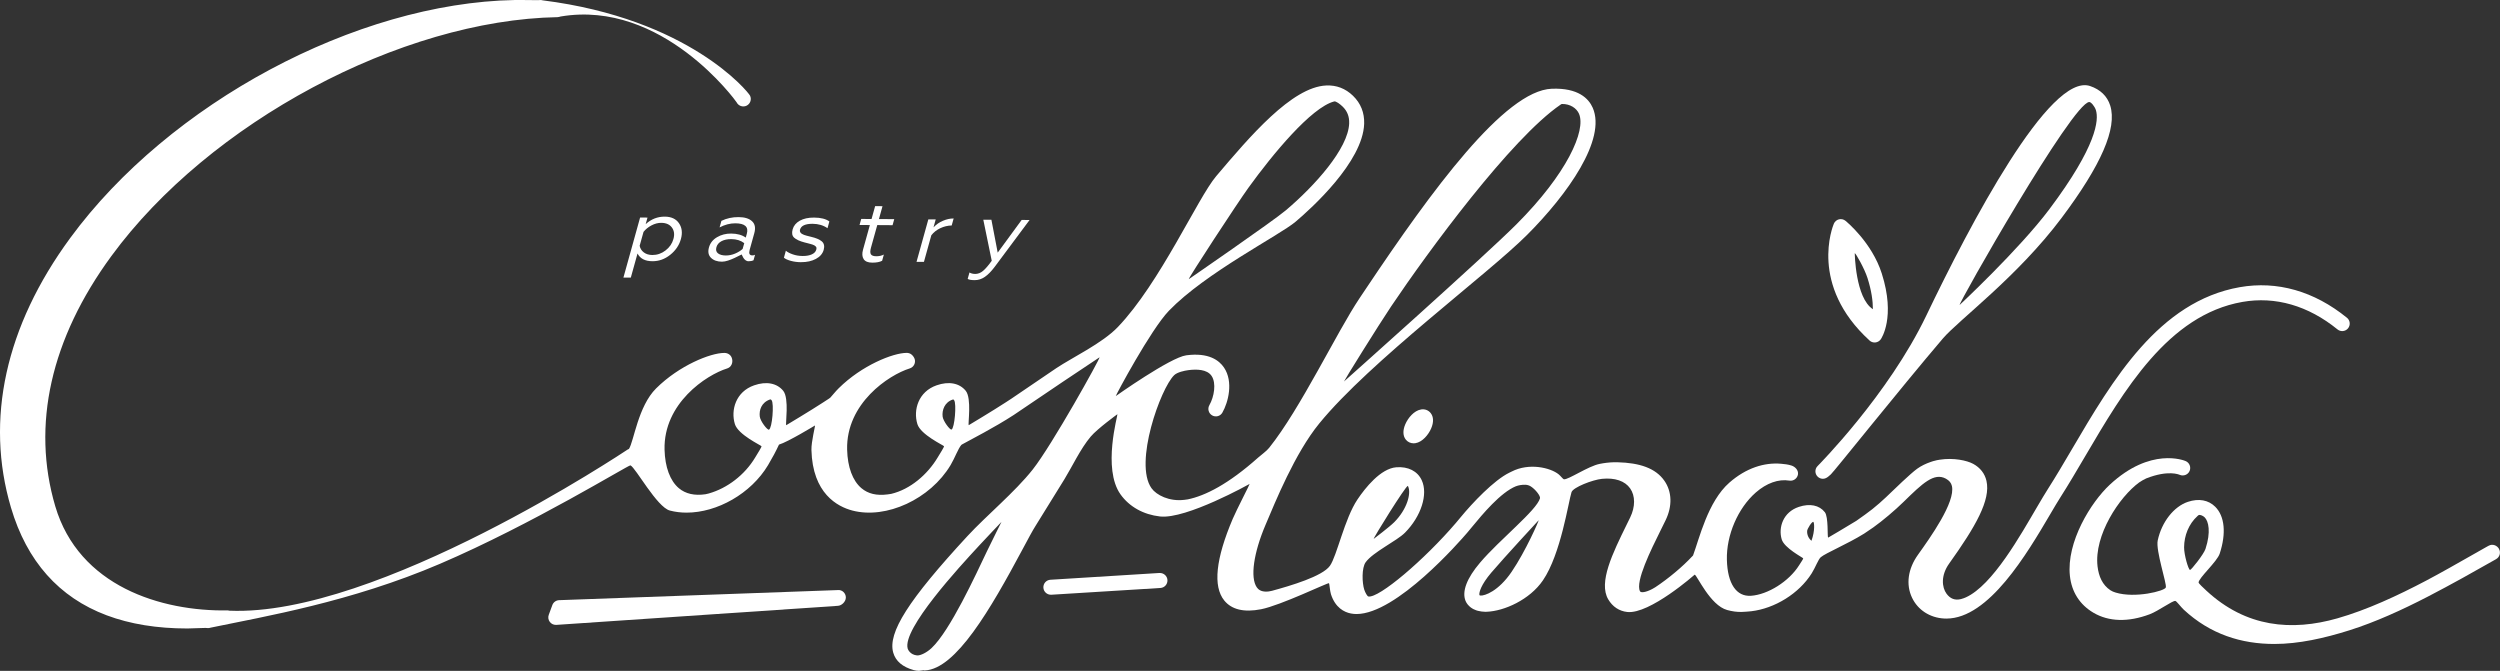 <?xml version="1.0" encoding="UTF-8"?> <svg xmlns="http://www.w3.org/2000/svg" id="_Слой_1" data-name="Слой 1" viewBox="0 0 1220.16 327.41"><rect x="0" y="0" width="1220.16" height="327.41" fill="#333333" stroke="none"/><defs><style> .cls-1 { fill: #fff; stroke-width: 0px; } </style></defs><g id="Logo"><path class="cls-1" d="M307.88,135.49c-1.44,0-2.16-.01-3.61-.02,3.26-11.72,4.89-17.58,8.14-29.3l3.61.02c-.36,1.28-.54,1.93-.89,3.21,2.7-2.47,5.8-3.69,9.32-3.67,3.18.02,5.49,1.1,6.95,3.24,1.45,2.13,1.76,4.7.93,7.69-.84,3.02-2.58,5.59-5.21,7.7-2.63,2.11-5.54,3.15-8.72,3.13-3.57-.02-5.99-1.28-7.25-3.77-1.31,4.7-1.96,7.06-3.27,11.76ZM314.07,113.21c-.75,2.71-1.13,4.06-1.88,6.76.27,1.31.94,2.39,2.04,3.22,1.09.83,2.47,1.25,4.16,1.27,2.34.01,4.49-.72,6.44-2.23,1.95-1.5,3.24-3.36,3.85-5.59.62-2.22.37-4.09-.75-5.6-1.12-1.51-2.84-2.26-5.18-2.28-1.59-.01-3.19.4-4.79,1.25-1.6.84-2.9,1.91-3.89,3.18Z"></path><path class="cls-1" d="M352.38,127.72c-2.31-.01-4.1-.64-5.36-1.88-1.26-1.23-1.6-2.92-1.01-5.06.59-2.14,1.9-3.81,3.94-5.01,2.03-1.2,4.32-1.79,6.87-1.78,2.97.02,5.36.68,7.16,1.97.21-.75.31-1.13.52-1.88.94-3.36-.94-5.07-5.62-5.09-2.55-.01-5.11.66-7.68,2,.36-1.28.53-1.92.89-3.2,2.54-1.24,5.34-1.85,8.4-1.83,2.94.02,5.13.69,6.56,2.02,1.44,1.32,1.8,3.25,1.1,5.79-.91,3.27-1.36,4.9-2.27,8.17-.5,1.8-.07,2.7,1.28,2.71.54,0,.99-.09,1.35-.29-.3,1.06-.44,1.59-.74,2.65-.64.34-1.45.5-2.44.5-2.31-.01-3.28-3.28-3.28-3.28-.28-.14-6.1,3.52-9.68,3.49M354.21,124.69c1.53.01,3.04-.3,4.52-.91,1.48-.62,2.72-1.39,3.72-2.29.32-1.13.47-1.69.79-2.82-1.69-1.3-3.79-1.96-6.31-1.97-1.92-.01-3.52.33-4.81,1.02-1.29.69-2.11,1.67-2.46,2.92-.37,1.34-.11,2.34.78,3.02.89.68,2.15,1.02,3.77,1.03Z"></path><path class="cls-1" d="M391.05,127.97c-1.83-.01-3.52-.23-5.07-.65-1.55-.43-2.68-.94-3.38-1.54.38-1.37.57-2.05.95-3.42.7.64,1.79,1.22,3.28,1.75,1.49.54,3.13.82,4.93.83,1.81.01,3.29-.25,4.46-.79,1.17-.53,1.9-1.3,2.17-2.3.1-.34.13-.64.09-.9-.03-.26-.15-.48-.35-.67-.21-.19-.41-.35-.63-.5-.21-.14-.54-.28-.96-.42-.43-.13-.81-.24-1.13-.33-.32-.09-.76-.21-1.32-.35-.56-.14-1.03-.26-1.39-.35-2.39-.61-4.1-1.42-5.1-2.33-.99-.91-1.24-2.26-.74-4.05.5-1.79,1.67-3.21,3.5-4.24,1.84-1.03,4.17-1.54,6.98-1.52,3.27.02,5.76.65,7.45,1.89-.37,1.32-.55,1.98-.91,3.3-2.01-1.41-4.43-2.13-7.25-2.15-3.58-.02-5.62.92-6.16,2.83-.3,1.11.34,1.98,1.95,2.58.54.2,1.74.54,3.56.97,2.3.54,4.02,1.27,5.13,2.21,1.1.95,1.4,2.32.91,4.12-.53,1.88-1.8,3.36-3.82,4.43-2.03,1.07-4.41,1.6-7.14,1.58"></path><path class="cls-1" d="M425.71,128.19c-2.07-.01-3.47-.59-4.2-1.74-.74-1.15-.83-2.69-.29-4.63,1.33-4.79,2-7.19,3.33-11.98-2.02-.01-3.03-.02-5.04-.03.33-1.18.49-1.77.82-2.95,2.02.01,3.03.02,5.04.03.7-2.51,1.05-3.77,1.75-6.28,1.44,0,2.16.01,3.6.02-.7,2.51-1.05,3.77-1.74,6.28l7.47.05c-.33,1.18-.49,1.77-.82,2.95-2.99-.02-4.48-.03-7.47-.05-1.22,4.4-1.83,6.6-3.06,10.99-.43,1.54-.45,2.62-.05,3.26.4.63,1.26.95,2.58.96,1.41.01,2.66-.26,3.75-.83-.34,1.21-.51,1.82-.85,3.04-1.19.62-2.79.92-4.8.91"></path><path class="cls-1" d="M447.32,127.81c2.31-8.3,3.46-12.45,5.77-20.74,1.44,0,2.16.01,3.6.02-.43,1.56-.65,2.34-1.08,3.89,1.29-1.4,2.82-2.47,4.6-3.22,1.78-.76,3.51-1.14,5.23-1.13-.38,1.37-.57,2.05-.95,3.42-1.91.04-3.75.48-5.53,1.31-1.78.83-3.25,1.99-4.41,3.46-1.45,5.2-2.17,7.8-3.61,13-1.44,0-2.16-.01-3.6-.02Z"></path><path class="cls-1" d="M475.69,136.73c-1.71-.01-2.84-.22-3.4-.62.35-1.25.52-1.87.87-3.12.75.46,1.69.7,2.82.71,1.35,0,2.62-.49,3.82-1.5,1.2-1.01,2.61-2.65,4.23-4.93-1.65-8.01-2.47-12.02-4.12-20.04,1.59.01,2.38.02,3.96.03,1.23,6.42,1.84,9.62,3.07,16.04,4.68-6.38,7.01-9.57,11.69-15.95,1.55,0,2.32.01,3.87.02-6.85,9.19-10.27,13.79-17.12,22.99-1.61,2.13-3.19,3.73-4.73,4.79-1.54,1.06-3.2,1.59-4.97,1.58"></path><path class="cls-1" d="M923.73,239.58c-4.27,4.17-8.6,8.15-13.47,11.59-1.06.75-4.26,3.03-4.26,3.03-4.64,2.89-13.76,8.2-13.76,8.2-.45-.35.22-10.09-1.6-12.41-2.7-3.44-7.33-4.38-12.69-2.6-7.7,2.56-10.07,10.06-8.38,15.82,1.27,4.31,10.31,8.88,10.51,9.31.1.21-1.28,2.21-2.02,3.39-4.92,7.86-15.26,14.31-23.46,14.87-7.13.49-11.47-5.86-11.77-17.53-.31-12,5.35-25.21,14.1-32.87,5.26-4.6,11.09-6.68,16.4-5.81,1.99.32,3.87-1.04,4.19-3.03.31-1.98-1.3-3.74-3.2-4.34-1.7-.54-3.4-.72-5.05-.86-8.17-.71-17.05,2.05-25.22,9.2-10.52,9.2-14.72,27.45-17.73,35.54-.05.14-.42.45-.55.58-4.39,4.74-11.33,10.62-17.89,14.95-.51.34-1.01.62-1.54.89-3.07,1.61-5.49,1.93-5.93,1.06-2.37-4.64,5.39-20.3,10.01-29.59.88-1.76,1.72-3.45,2.49-5.05,3.36-6.92,3.14-13.96-.61-19.31-4.29-6.13-12.04-8.72-22.89-9-2.15-.06-4.59.11-6.99.49-.37.06-1.29.23-1.63.3-5.63,1.08-15.32,7.8-17.53,7.53-.38-.05-1.57-1.63-2.51-2.4-4.07-3.32-14.53-5.73-22.93-1.4-.21.11-.94.45-1.21.59-7.49,3.66-17.94,14.71-23.7,21.7-.87,1.05-1.65,2-2.34,2.8-15.45,18.06-37.62,36.87-42.73,35.9-.52-.1-1.5-1.81-2-3.33-1.06-3.27-1.32-10.59.68-13.37,3.61-4.99,15.21-10.41,19.17-14.41,7.92-8,11.37-18.77,8.21-25.61-2.06-4.47-6.65-6.78-12.41-6.34-7.67.59-15.2,10.1-18.98,15.73-6.3,9.37-10.02,27.56-13.43,32.36-3.66,5.16-19.27,9.74-28.24,12.19-1.26.34-2.12.38-2.46.39-3.03.15-4.34-1.13-5-2.08-3.27-4.76-1.58-16.76,4.31-30.58,4.69-11.01,14.24-34.77,26.2-49.41,24.79-30.34,82.04-72.64,101.39-91.99,19.91-19.91,38.79-46.67,32.07-62.06-1.98-4.52-7.09-9.8-19.99-9.3-22.99.88-58.67,49.71-90.55,97.36-1.29,1.92-1.93,2.88-3.22,4.8-11.23,16.72-28.78,53.88-44.15,73.07-1.33,1.67-3.72,3.31-5.4,4.8-14.59,13.01-25.83,18.62-34.31,20.38-.58.12-1.53.22-1.76.24-7.35.88-13.59-2.34-15.96-5.67-8.71-12.19,4.41-48.78,11.06-55.19,1.52-1.47,5.08-2.2,6.89-2.44,3.96-.53,9.16-.48,11.37,2.82,2.36,3.5,1.27,10.13-1.09,14.27-1,1.75-.39,3.99,1.36,4.99,1.76,1.01,3.99.4,4.99-1.36,2.88-5.04,5.47-15.05.8-21.98-2.38-3.53-7.49-7.43-18.41-5.99-7.86,1.05-34.41,19.9-34.41,19.9-.18-.16,17.05-32.46,25.93-41.65,17.95-18.58,53.97-36.8,61.81-43.44,7.7-6.51,32.86-29.22,33.48-47.82.17-5.4-1.66-9.99-5.46-13.67-3.69-3.57-8.1-5.24-13.07-5.01-16.81.76-37.3,24.93-53.71,44.28-8.95,10.56-27.38,52.08-47.97,73.6-7.58,7.93-22.22,14.86-30.04,20.08-8.76,5.95-13.14,8.92-21.89,14.87-1.17.76-1.76,1.14-2.93,1.91-6.11,3.98-17.92,11.05-17.92,11.05-.49-.39,1.54-13.08-1.47-16.78-3.07-3.77-8.25-4.76-14.21-2.68-8.92,3.1-11.5,12.06-9.39,18.93,1.59,5.18,12.75,10.34,12.99,10.79.16.31-1.92,3.56-3.09,5.5-4.98,8.34-13.39,15.56-22.65,17.76-.44.11-1.35.21-1.8.27-5.38.69-9.5-.3-12.76-3.04-4.29-3.61-6.77-10.3-6.98-18.82-.56-22.59,20.35-36.46,30.56-39.63,1.93-.6,3-2.65,2.41-4.58-.07-.21-.14-.39-.25-.58-.08-.15-.11-.22-.25-.43-.07-.11-.14-.2-.21-.31-.65-.94-1.69-1.64-2.92-1.68-.1,0-.21,0-.31,0-6.56,0-21.85,6.04-33.2,17.32-1.57,1.56-2.75,3.12-4.06,4.54-.14.15-.5.37-.64.47-1.17.76-1.76,1.14-2.93,1.91-6.11,3.98-17.92,11.05-17.92,11.05-.49-.39,1.54-13.08-1.46-16.78-3.08-3.77-8.25-4.76-14.21-2.68-8.92,3.1-11.5,12.06-9.39,18.93,1.59,5.18,12.75,10.34,12.99,10.79.16.31-1.93,3.56-3.09,5.5-5.09,8.51-13.64,15.03-22.68,17.57-.48.14-1.23.31-1.54.36-5.36.81-9.77-.2-13.02-2.94-4.29-3.61-6.77-10.3-6.99-18.82-.56-22.59,20.35-36.46,30.56-39.63,1.93-.6,2.87-2.63,2.42-4.6-.05-.2-.11-.38-.19-.62-.49-1.37-1.84-2.3-3.41-2.35-.1,0-.21,0-.31,0-6.56,0-21.85,6.04-33.2,17.32-8.8,8.75-10.81,25.75-13.25,29.55-.04.07-.33.09-.49.19-1.34.85-122.27,81.82-194.5,78.74-.22,0-.5-.15-.76-.14-32.63.55-72.7-11.81-84.24-50.85-11.68-39.53-2.2-81.75,27.4-122.11C102.08,59.83,195.73,9.73,272.2,8.37c.51,0,1.08-.26,1.43-.32,49.63-8.38,85.61,41.34,85.87,41.87.9,1.79,3.07,2.54,4.89,1.66,1.81-.9,2.56-3.09,1.67-4.9-.92-1.87-29.78-37.52-101.25-46.52-.25-.03-.53-.16-.82-.15-.59.01-1.21.06-1.78.07-3.48,0-7.25-.14-11.07-.07C173.87,1.45,82.6,50.27,34.23,116.22,2.64,159.28-7.34,204.75,5.35,247.72c7.73,26.18,23.45,43.87,46.71,52.59,11.43,4.29,24.59,6.43,39.43,6.43,2.86,0,5.96-.28,8.78-.27.41,0,.87.06,1.29.08h.16c.42,0,.84-.16,1.18-.23,26.17-5.45,68.31-12.49,111.88-31.16,45.11-19.33,92.18-48.37,92.92-48.04,2.51,1.12,12.92,20.4,19.23,22.06,2.62.69,5.37,1.02,8.18,1.02,14.88,0,31.41-9.25,39.75-23.19,2.1-3.52,3.88-6.86,5.33-10.01h0c4.33-1.27,17.57-9.34,17.57-9.34.19.15-1.83,7.89-1.73,11.94.53,21.3,12.75,27.68,19.99,29.58,16.53,4.34,38.02-5.61,47.92-22.18,2.07-3.47,3.64-7.97,5.26-9.86.08-.09.31-.2.42-.27,4.36-2.44,15.7-8.18,25.11-14.31,9.55-6.45,14.32-9.68,23.87-16.13.41-.27.61-.41,1.02-.68,4.78-3.19,17.04-11.37,17.04-11.37.4.39-23.15,42.79-32.65,54.8-8.67,10.97-22.68,22.56-31.8,32.43-28.86,31.24-39.03,47.21-36.25,56.95,1.18,4.13,4.56,6.99,10.05,8.51.82.22,1.64.34,2.46.34.75,0,1.63-.25,2.27-.28.13,0,.3.09.45.09.08,0,.16,0,.24,0,15.11-.76,31.91-29.7,47.58-59.01,2.76-5.16,4.94-9.24,6.34-11.44,1.63-2.55,6.83-10.99,14.14-22.84,3.74-6.08,7.89-14.99,12.86-20.85,3.3-3.89,13.02-10.92,13.02-10.92.31.22-7.45,26.59,1.52,39.14,4.32,6.05,11.17,9.87,19.29,10.78,12.82,1.43,43.72-15.89,43.72-15.89.14.12-6.3,12.48-8.23,17.01-8.34,19.58-9.74,33-4.15,39.89,3.62,4.46,9.66,5.9,17.95,4.27,9.63-1.89,32.57-13.03,33.14-12.71.28.16.45,3.72.98,5.37,2.13,6.6,6.46,8.76,9.7,9.4.91.18,1.84.27,2.81.27,19.51-.04,50.43-35.5,54.04-39.73.71-.83,1.52-1.81,2.41-2.9,4.93-5.98,13.82-16.72,21.39-19.77.02,0,.03,0,.05,0,1.05-.4,2.69-.75,4.51-.69.92.03,1.85.31,2.66.83,2.31,1.48,4.77,4.7,4.46,5.78-1.69,5.93-19.59,20.05-29.25,31.4-6.47,7.6-8.93,14.05-7.1,18.65.55,1.37,1.56,2.46,2.63,3.28.6.45,1.44.95,2.47,1.29.18.07.38.12.57.19.23.06.44.12.68.17.96.21,2.05.41,3.29.41.25,0,.52,0,.78-.02,8.43-.34,20.9-5.82,27.38-15.35,8.74-12.84,12.42-38.34,13.93-43.01.76-2.37,10.32-6.06,14.85-6.51,6.32-.64,11.23,1.03,13.77,4.67,2.54,3.64,2.55,8.94.01,14.18-.69,1.41-1.04,2.12-1.73,3.53-6.81,13.87-13.85,28.21-8.98,36.44,2.12,3.59,5.34,5.73,9.28,6.16,10.93,1.19,32.93-18.23,32.93-18.23,1.14.34,7.55,15.01,15.83,17.27,2.31.63,4.75,1.03,7.27.93,1.12-.04,3.3-.19,4.48-.33,11.42-1.34,23.3-8.58,29.54-18.54,1.78-2.84,3.2-6.82,4.4-7.83,2.42-2.05,12.92-6.38,21.2-11.54,0,0,3.35-2.24,4.45-3.02,4.53-3.22,10.54-8.31,14.81-12.49,9.19-8.99,14.84-14.43,20.61-11.28,1.65.91,2.59,2.04,2.94,3.59,1.8,7.84-10.6,25.19-16.56,33.53-4.93,6.9-5.98,14.56-2.88,21.02,2.85,5.95,8.69,9.73,15.62,10.11.38.02.75.03,1.12.03,20.73,0,39.43-31.8,50.68-50.93,1.93-3.28,3.61-6.14,5-8.31,3.93-6.15,7.82-12.77,11.94-19.78,19.04-32.41,40.62-69.14,76.81-75.52,16.12-2.84,32.18,1.8,46.46,13.41,1.57,1.27,3.88,1.03,5.15-.53,1.27-1.57,1.04-3.88-.53-5.15-15.98-12.99-34.08-18.15-52.35-14.93-39.5,6.98-62.01,45.25-81.85,79.02-4.08,6.95-7.94,13.51-11.8,19.54-1.43,2.24-3.16,5.17-5.15,8.55-8.02,13.64-21.75,38.38-34.9,44.29-.51.23-1.4.58-2.33.82-3,.75-5.27-.21-7.04-2.6-2.34-3.18-2.85-8.99,1.3-14.78,12.81-17.93,20.33-30.93,18.17-40.33-.82-3.56-3.05-6.42-6.46-8.28-3.06-1.67-9.63-3.09-16.35-2.03-.44.06-.88.13-1.32.23-.04,0-.07.01-.1.02-.55.1-1.13.26-1.7.43-.14.04-.27.08-.4.12-.32.1-.64.21-.96.32-2.19.76-4.57,1.86-6.55,3.3-3.42,2.48-11.97,10.82-11.97,10.82M370.81,203.26c-.35-3.03.73-6.81,5.05-8.31.01,0,.1-.03.16-.02.18,0,.41.21.57.41,1.28,1.57.3,13.72-1.29,14.36-.77.31-4.22-4.11-4.49-6.44ZM460.06,203.26c-.36-3.02.92-7,5.07-8.29.23-.07.4.19.54.37,1.26,1.56.25,13.72-1.27,14.31-.74.29-4.08-4.09-4.35-6.39ZM658.49,60.14c-.41,12.41-16.9,30.64-30.89,42.48-6.32,5.35-47.39,33.62-47.39,33.62-.36-.35,23.74-37.2,29.17-44.7,11.67-16.13,30.55-39.09,41.79-42.03.85-.22,2.83,1.26,4.09,2.48,2.28,2.2,3.33,4.87,3.22,8.16ZM477.59,266.59c3.71-4.02,11.2-11.87,11.2-11.87.03.02-4.2,8.27-7.09,14.33-5.43,11.38-17.95,38.74-27.07,47.28-2.22,2.08-5.35,3.73-7.11,3.55-3.24-.33-4.36-2.78-4.51-3.32-2.72-9.58,25.36-39.99,34.59-49.97ZM770.65,55.52c3.54,8.1-5.81,29.23-30.53,53.96-16.23,16.23-84.17,76.72-84.17,76.72-.15-.12,16.9-27.55,23.02-36.66,18.04-26.84,58.54-81.96,82.7-98.47.14-.1.48-.32.63-.32,4.02-.07,7.16,2.03,8.36,4.78ZM680.5,254.84c-2.32,2.34-10.05,8.17-10.05,8.17-.32-.26,15.67-26.02,16.67-25.86.03,0,.11.21.15.29,1.55,3.44-.54,11.1-6.77,17.4ZM727.96,279.36c6.27-7.37,23.01-25.46,23.01-25.46.19.11-6.35,15.13-13.22,25.21-6.43,9.46-13.17,11.74-15.16,11.56-.22-.02-.52-.04-.57-.41-.14-1.04.61-4.65,5.93-10.9ZM884.11,263.94c-1.42-1.18-2.25-2.97-2.1-4.88.07-.95,2.26-4.56,3-4.34.43.12.93,4.1-.9,9.22Z"></path><path class="cls-1" d="M693.57,199.85c-3.42.54-6.4,4.15-7.72,7.27-1.25,2.96-1.17,5.6.25,7.41.93,1.18,2.32,1.84,3.85,1.84.28,0,.57-.02.86-.07,3.42-.54,6.4-4.15,7.72-7.27,1.26-2.96,1.17-5.59-.25-7.41-1.09-1.4-2.83-2.08-4.71-1.78"></path><path class="cls-1" d="M565.9,279.65c-21.3,1.32-31.95,1.98-53.24,3.31-2.02.12-3.55,1.86-3.42,3.88.12,1.94,1.73,3.43,3.65,3.43.08,0,.15,0,.23,0,21.3-1.32,31.95-1.98,53.24-3.3,2.02-.12,3.55-1.86,3.43-3.88-.12-2.02-1.89-3.53-3.88-3.43"></path><path class="cls-1" d="M893.53,231.57c1.51-1.29,33.24-41.15,54.68-66.32,7.74-9.08,36.38-30.09,57.95-58.85,19.43-25.9,27.2-43.84,23.77-54.85-1.43-4.59-4.84-7.89-9.87-9.57-19.66-6.55-58.52,67.4-79.92,112.07-18.52,38.63-52.68,73.05-53.03,73.39-1.43,1.43-1.43,3.75,0,5.17.72.72,1.65,1.07,2.59,1.07s1.85-.43,2.63-1.08c.48-.42.72-.63,1.2-1.04ZM1000.3,102.01c-14.82,19.75-43.87,46.83-43.87,46.83-.72-.56,55.06-98.76,63.26-99.05.9-.03,2.7,2.22,3.24,3.95,1.49,4.77.53,17.39-22.64,48.28Z"></path><path class="cls-1" d="M912.47,166.21c.68.62,1.56.95,2.46.95.13,0,.27,0,.4-.02,1.04-.12,1.99-.67,2.59-1.52.3-.43,7.34-10.74.5-32.16-4.83-15.13-17.2-25.28-17.71-25.7-.9-.73-2.08-.98-3.19-.71-1.12.28-2.03,1.07-2.48,2.12-.51,1.21-12.25,29.98,17.44,57.04M914.09,150.91c-8.58-5.52-8.85-27.35-8.85-27.35.43-.07,4.74,7.5,6.21,12.12,2,6.26,2.64,11.32,2.64,15.23Z"></path><path class="cls-1" d="M1219.68,267.89c-1-1.76-3.19-2.54-4.98-1.57-.21.11-.27.15-.54.28-.29.15-.63.35-.93.52-2.74,1.55-4.11,2.33-6.86,3.89-7.36,4.17-14.78,8.43-22.15,12.32-13.99,7.37-29.04,14.36-43.39,18.45-22.33,6.37-44.59,4.48-63.99-13.51-1.41-1.31-3.82-3.53-3.79-4,.12-2.28,9.02-10.14,10.31-14.07,3.25-9.92,2.45-18.26-2.2-22.88-3.31-3.3-8.04-4.16-13.33-2.39-6.87,2.29-12.79,9.85-14.72,18.8-1.08,5,4.55,21.25,3.94,23.01-.59,1.71-14.94,5.37-24.45,2.48-.96-.29-1.82-.63-2.59-1.14-3.92-2.59-5.7-6.82-6.27-11.62-1.8-15.24,10.64-33.9,20.23-40.94.86-.62,2.74-1.71,3.52-2.02,10.79-4.25,16.03-1.87,16.38-1.73,1.84.76,4.01-.07,4.8-1.92.79-1.86-.07-4.01-1.92-4.81-.69-.3-17.1-7.02-37.07,11.56-9.15,8.51-21.23,27.95-19.43,44.52.85,7.8,4.81,14,11.46,17.92,7.51,4.44,17.01,4.7,27.46.77,4.27-1.61,11.13-6.71,12.53-6.51.63.09,2.59,2.84,4.12,4.27,12.96,12.02,28.1,16.73,44.21,16.73,11.89,0,24.4-2.8,36.76-6.71,12.57-3.98,25.62-9.91,38.19-16.42,11.37-5.89,22.51-12.14,32.73-17.96.23-.13.34-.2.57-.33,1.76-1,2.37-3.23,1.37-4.99M1076.42,267.91c-.85,2.6-7,10.35-7.55,10.26-.8-.12-2.92-7.37-2.89-11.05.04-5.76,2.28-11.42,6.53-15.25.14-.13.45-.44.65-.5.75-.23,2.12.39,2.85,1.12,1.9,1.89,3.14,7.06.41,15.41Z"></path><path class="cls-1" d="M409.05,287.99c-54.47,1.97-81.7,2.96-136.17,4.93-1.48.05-2.79,1-3.3,2.39-.7,1.91-1.05,2.86-1.75,4.76-.43,1.16-.24,2.46.51,3.45.7.93,1.78,1.46,2.93,1.46.08,0,.16,0,.24,0,55-3.72,82.5-5.58,137.5-9.31.98-.07,1.84-.61,2.45-1.18.75-.71,1.41-1.79,1.37-2.99-.08-2.02-1.78-3.67-3.79-3.52"></path></g></svg> 